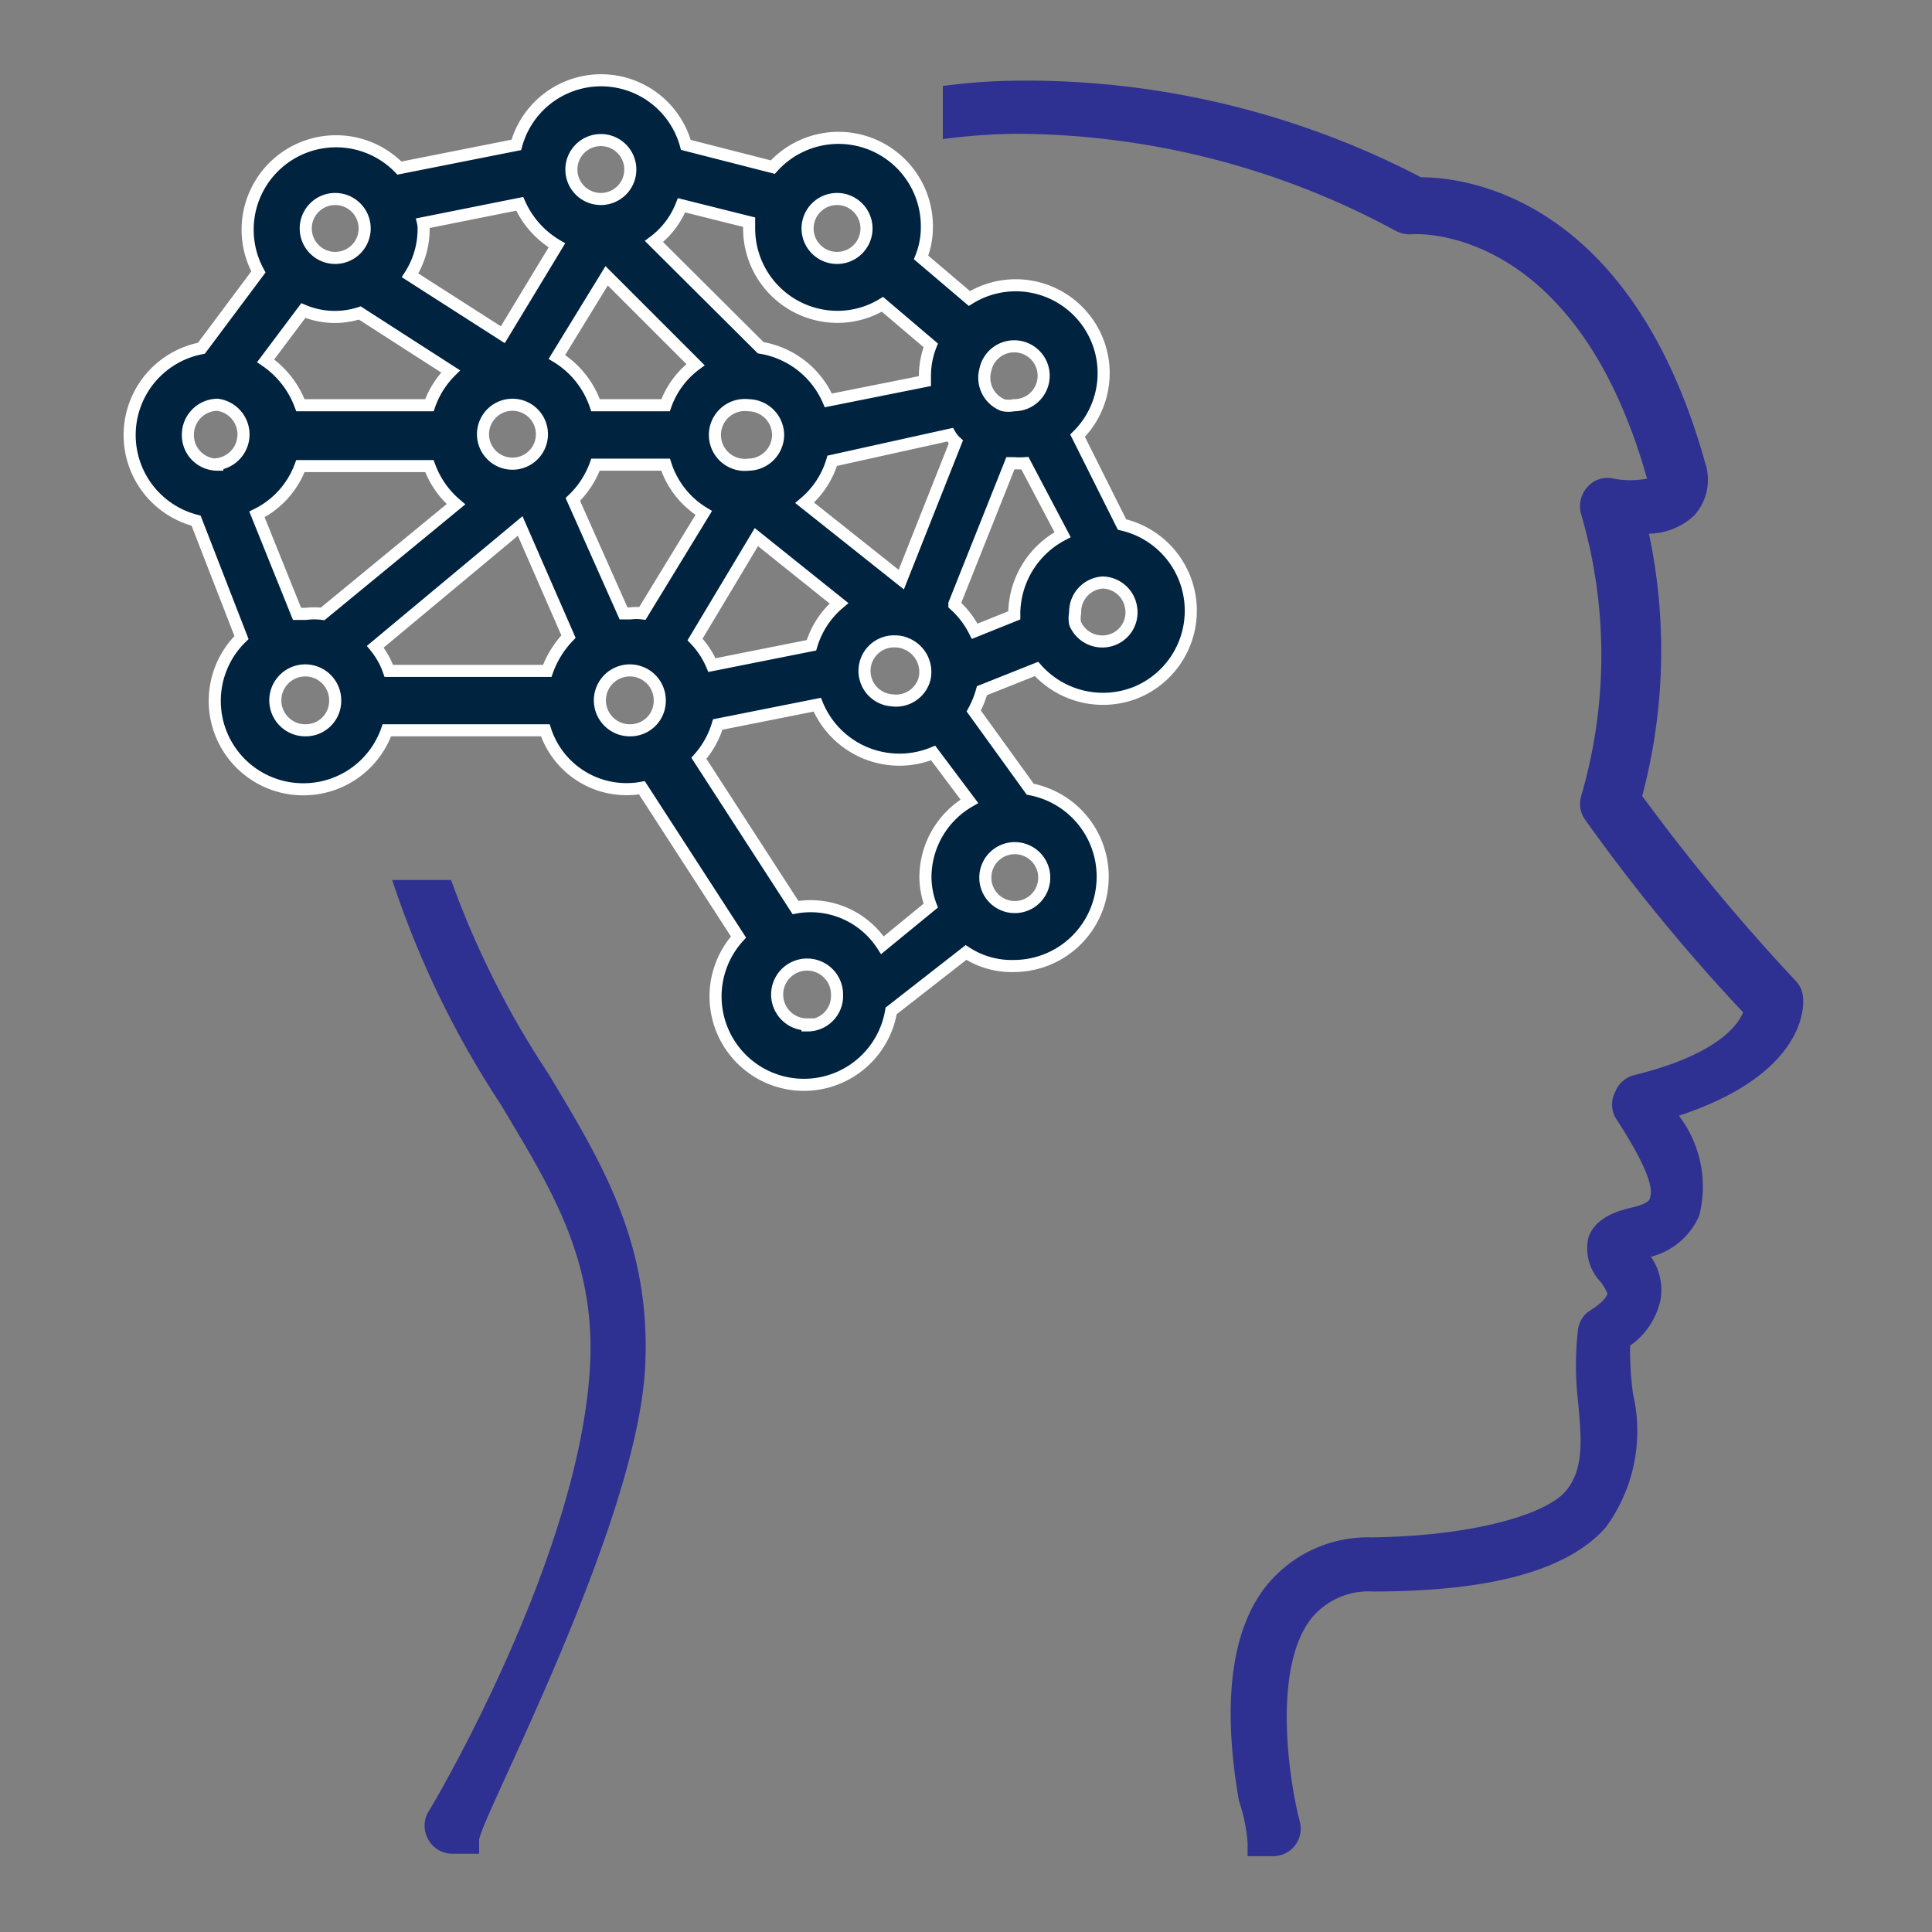 <svg xmlns="http://www.w3.org/2000/svg" id="Capa_1" data-name="Capa 1" viewBox="0 0 40 40"><rect x="0" y="0" width="40" height="40" fill="#808080" stroke="none"/><defs><style>.cls-1{fill:#2e3192;}.cls-2{fill:#002340;stroke:#fff;stroke-miterlimit:10;stroke-width:0.25px;}</style></defs><path class="cls-1" d="M9.34,18.22H8.12a19.56,19.56,0,0,0,2.25,4.65c1,1.68,1.94,3.14,1.85,5.32-.17,4-3.31,9.27-3.35,9.32a.57.57,0,0,0,0,.58.57.57,0,0,0,.5.29h.55V38.1c0-.4,3.31-6.57,3.44-9.86.11-2.53-.92-4.2-2-6A18.64,18.64,0,0,1,9.34,18.22Z"></path><path class="cls-1" d="M37.33,20.66a.54.54,0,0,0-.15-.35A41.68,41.68,0,0,1,34,16.48a11.7,11.7,0,0,0,.14-5.43,1.41,1.41,0,0,0,.94-.38,1.11,1.11,0,0,0,.22-1.1c-1.55-5.53-5-5.9-5.88-5.9h0a17.71,17.71,0,0,0-8.36-2,12.38,12.38,0,0,0-1.54.11V2.88A12.52,12.52,0,0,1,21,2.77h0a16.58,16.58,0,0,1,7.88,2,.62.62,0,0,0,.36.08s3.36-.28,4.86,5.06h0a1.85,1.85,0,0,1-.69,0,.55.55,0,0,0-.55.18.59.59,0,0,0-.12.57,10.4,10.4,0,0,1,0,5.81.57.57,0,0,0,.07.49,38,38,0,0,0,3.28,4c-.12.29-.58.89-2.26,1.3a.57.57,0,0,0-.39.35.56.56,0,0,0,0,.52c.21.33.86,1.32.72,1.67,0,.08-.16.15-.37.2s-.74.17-.9.61a1,1,0,0,0,.24.92,1,1,0,0,1,.15.25s0,.13-.37.36a.56.56,0,0,0-.24.39,6.56,6.56,0,0,0,0,1.47c.07.77.14,1.43-.27,1.89s-1.87.91-4,.94a2.7,2.7,0,0,0-2.18,1c-1,1.25-.76,3.35-.57,4.45a3.53,3.53,0,0,1,.18.87v.28h.53a.57.57,0,0,0,.55-.72c-.21-.8-.58-3.13.23-4.19a1.53,1.53,0,0,1,1.28-.57c2.52,0,4.05-.46,4.82-1.32a3.37,3.37,0,0,0,.57-2.77,6.72,6.72,0,0,1-.06-1,1.56,1.56,0,0,0,.63-.95,1.2,1.2,0,0,0-.2-.89,1.49,1.49,0,0,0,1-.85,2.42,2.42,0,0,0-.42-2.07C37.39,22.23,37.35,20.83,37.33,20.66Z"></path><path class="cls-2" d="M22.82,18.34a1.84,1.84,0,0,0-1.49-2l-1.17-1.62a1.94,1.94,0,0,0,.17-.42l1.13-.45a1.84,1.84,0,0,0,2.1.47,1.83,1.83,0,0,0-.33-3.46l-.92-1.84a1.82,1.82,0,0,0-2.24-2.84l-1-.85a1.68,1.68,0,0,0,.12-.63A1.83,1.83,0,0,0,16,3.46L14.2,3a1.82,1.82,0,0,0-3.51,0l-2.42.48A1.83,1.83,0,0,0,5.35,5.63L4.17,7.21a1.83,1.83,0,0,0-.11,3.57L5,13.2a1.83,1.83,0,0,0,1.35,3.14,1.83,1.83,0,0,0,1.66-1.22h3.28a1.77,1.77,0,0,0,2,1.19l2,3.09a1.83,1.83,0,1,0,3.16,1.53L20,19.72A1.73,1.73,0,0,0,21,20,1.84,1.84,0,0,0,22.82,18.34Zm0-6.28a.61.61,0,0,1,.6.53.6.6,0,0,1-.44.67.61.61,0,0,1-.72-.35h0a.54.54,0,0,1,0-.22A.61.61,0,0,1,22.83,12.06ZM20.4,7.66a.61.61,0,1,1,.59.73.57.57,0,0,1-.22,0h0A.61.61,0,0,1,20.4,7.66Zm-.61,1.49h0L18.66,12l-2-1.59a1.82,1.82,0,0,0,.57-.87L19.67,9A.63.63,0,0,0,19.79,9.15Zm-.65,4.91a.61.61,0,0,1-.67.44.61.61,0,0,1,.08-1.22.54.54,0,0,1,.22.05h0A.63.63,0,0,1,19.14,14.06ZM17.33,4.12a.61.61,0,1,1-.61.61A.61.61,0,0,1,17.33,4.12Zm-3.22.13,1.4.35s0,.08,0,.13a1.83,1.83,0,0,0,1.83,1.83,1.79,1.79,0,0,0,.93-.26l1,.85a1.72,1.72,0,0,0-.12.63s0,.08,0,.11l-2,.4a1.85,1.85,0,0,0-1.4-1.09L13.54,5A1.72,1.72,0,0,0,14.11,4.25Zm2,4.76a.62.62,0,0,1-.61.61.62.62,0,1,1,0-1.23A.62.62,0,0,1,16.11,9ZM12.44,2.9a.61.61,0,0,1,.61.61.61.61,0,1,1-1.22,0A.61.61,0,0,1,12.44,2.9Zm.12,2.81L14.4,7.55a1.79,1.79,0,0,0-.62.84H12.33a1.88,1.88,0,0,0-.8-1ZM8.76,4.62l2-.4a1.89,1.89,0,0,0,.77.86L10.41,6.93,8.49,5.7a1.77,1.77,0,0,0,.28-1A.41.41,0,0,0,8.76,4.62ZM11.22,9a.61.61,0,1,1-.61-.62A.61.61,0,0,1,11.22,9ZM6.94,4.12a.61.61,0,1,1-.61.61A.61.61,0,0,1,6.94,4.12ZM6.28,6.43a1.68,1.68,0,0,0,1.17.05L9.33,7.69a1.85,1.85,0,0,0-.44.7H6.22a1.92,1.92,0,0,0-.72-.92ZM4.5,9.62A.61.61,0,0,1,3.89,9a.62.62,0,0,1,.61-.62.62.62,0,0,1,0,1.23Zm1.83,5.5a.62.62,0,1,1,.61-.62A.61.61,0,0,1,6.33,15.12Zm.35-2.41a1.39,1.39,0,0,0-.35,0l-.18,0-.83-2.06a1.82,1.82,0,0,0,.9-1H8.89a1.89,1.89,0,0,0,.55.79Zm4.65,1.18H8.05a1.65,1.65,0,0,0-.28-.5l3-2.5,1,2.29A2,2,0,0,0,11.33,13.89Zm1-4.27h1.45a1.82,1.82,0,0,0,.79,1L13.3,12.7a1,1,0,0,0-.25,0l-.14,0-1.05-2.36A1.88,1.88,0,0,0,12.33,9.62Zm.72,5.5a.62.62,0,1,1,.61-.62A.61.61,0,0,1,13.05,15.12Zm2.61-4,1.71,1.37a1.82,1.82,0,0,0-.57.87l-2.06.41a1.75,1.75,0,0,0-.35-.53Zm1.06,10.09a.62.62,0,1,1,.61-.62A.61.61,0,0,1,16.72,21.23Zm2.44-3.06a1.73,1.73,0,0,0,.11.6l-1,.82a1.77,1.77,0,0,0-1.8-.78l-2-3.09a1.86,1.86,0,0,0,.39-.7l2.06-.41a1.84,1.84,0,0,0,2.4,1l.75,1A1.82,1.82,0,0,0,19.16,18.17Zm.6-5.65,1.16-2.91H21a1.46,1.46,0,0,0,.22,0L22,11.07a1.86,1.86,0,0,0-1,1.6s0,.05,0,.07l-.82.33A1.87,1.87,0,0,0,19.76,12.52ZM21,18.78a.61.61,0,1,1,.62-.61A.61.61,0,0,1,21,18.78Z"></path></svg>